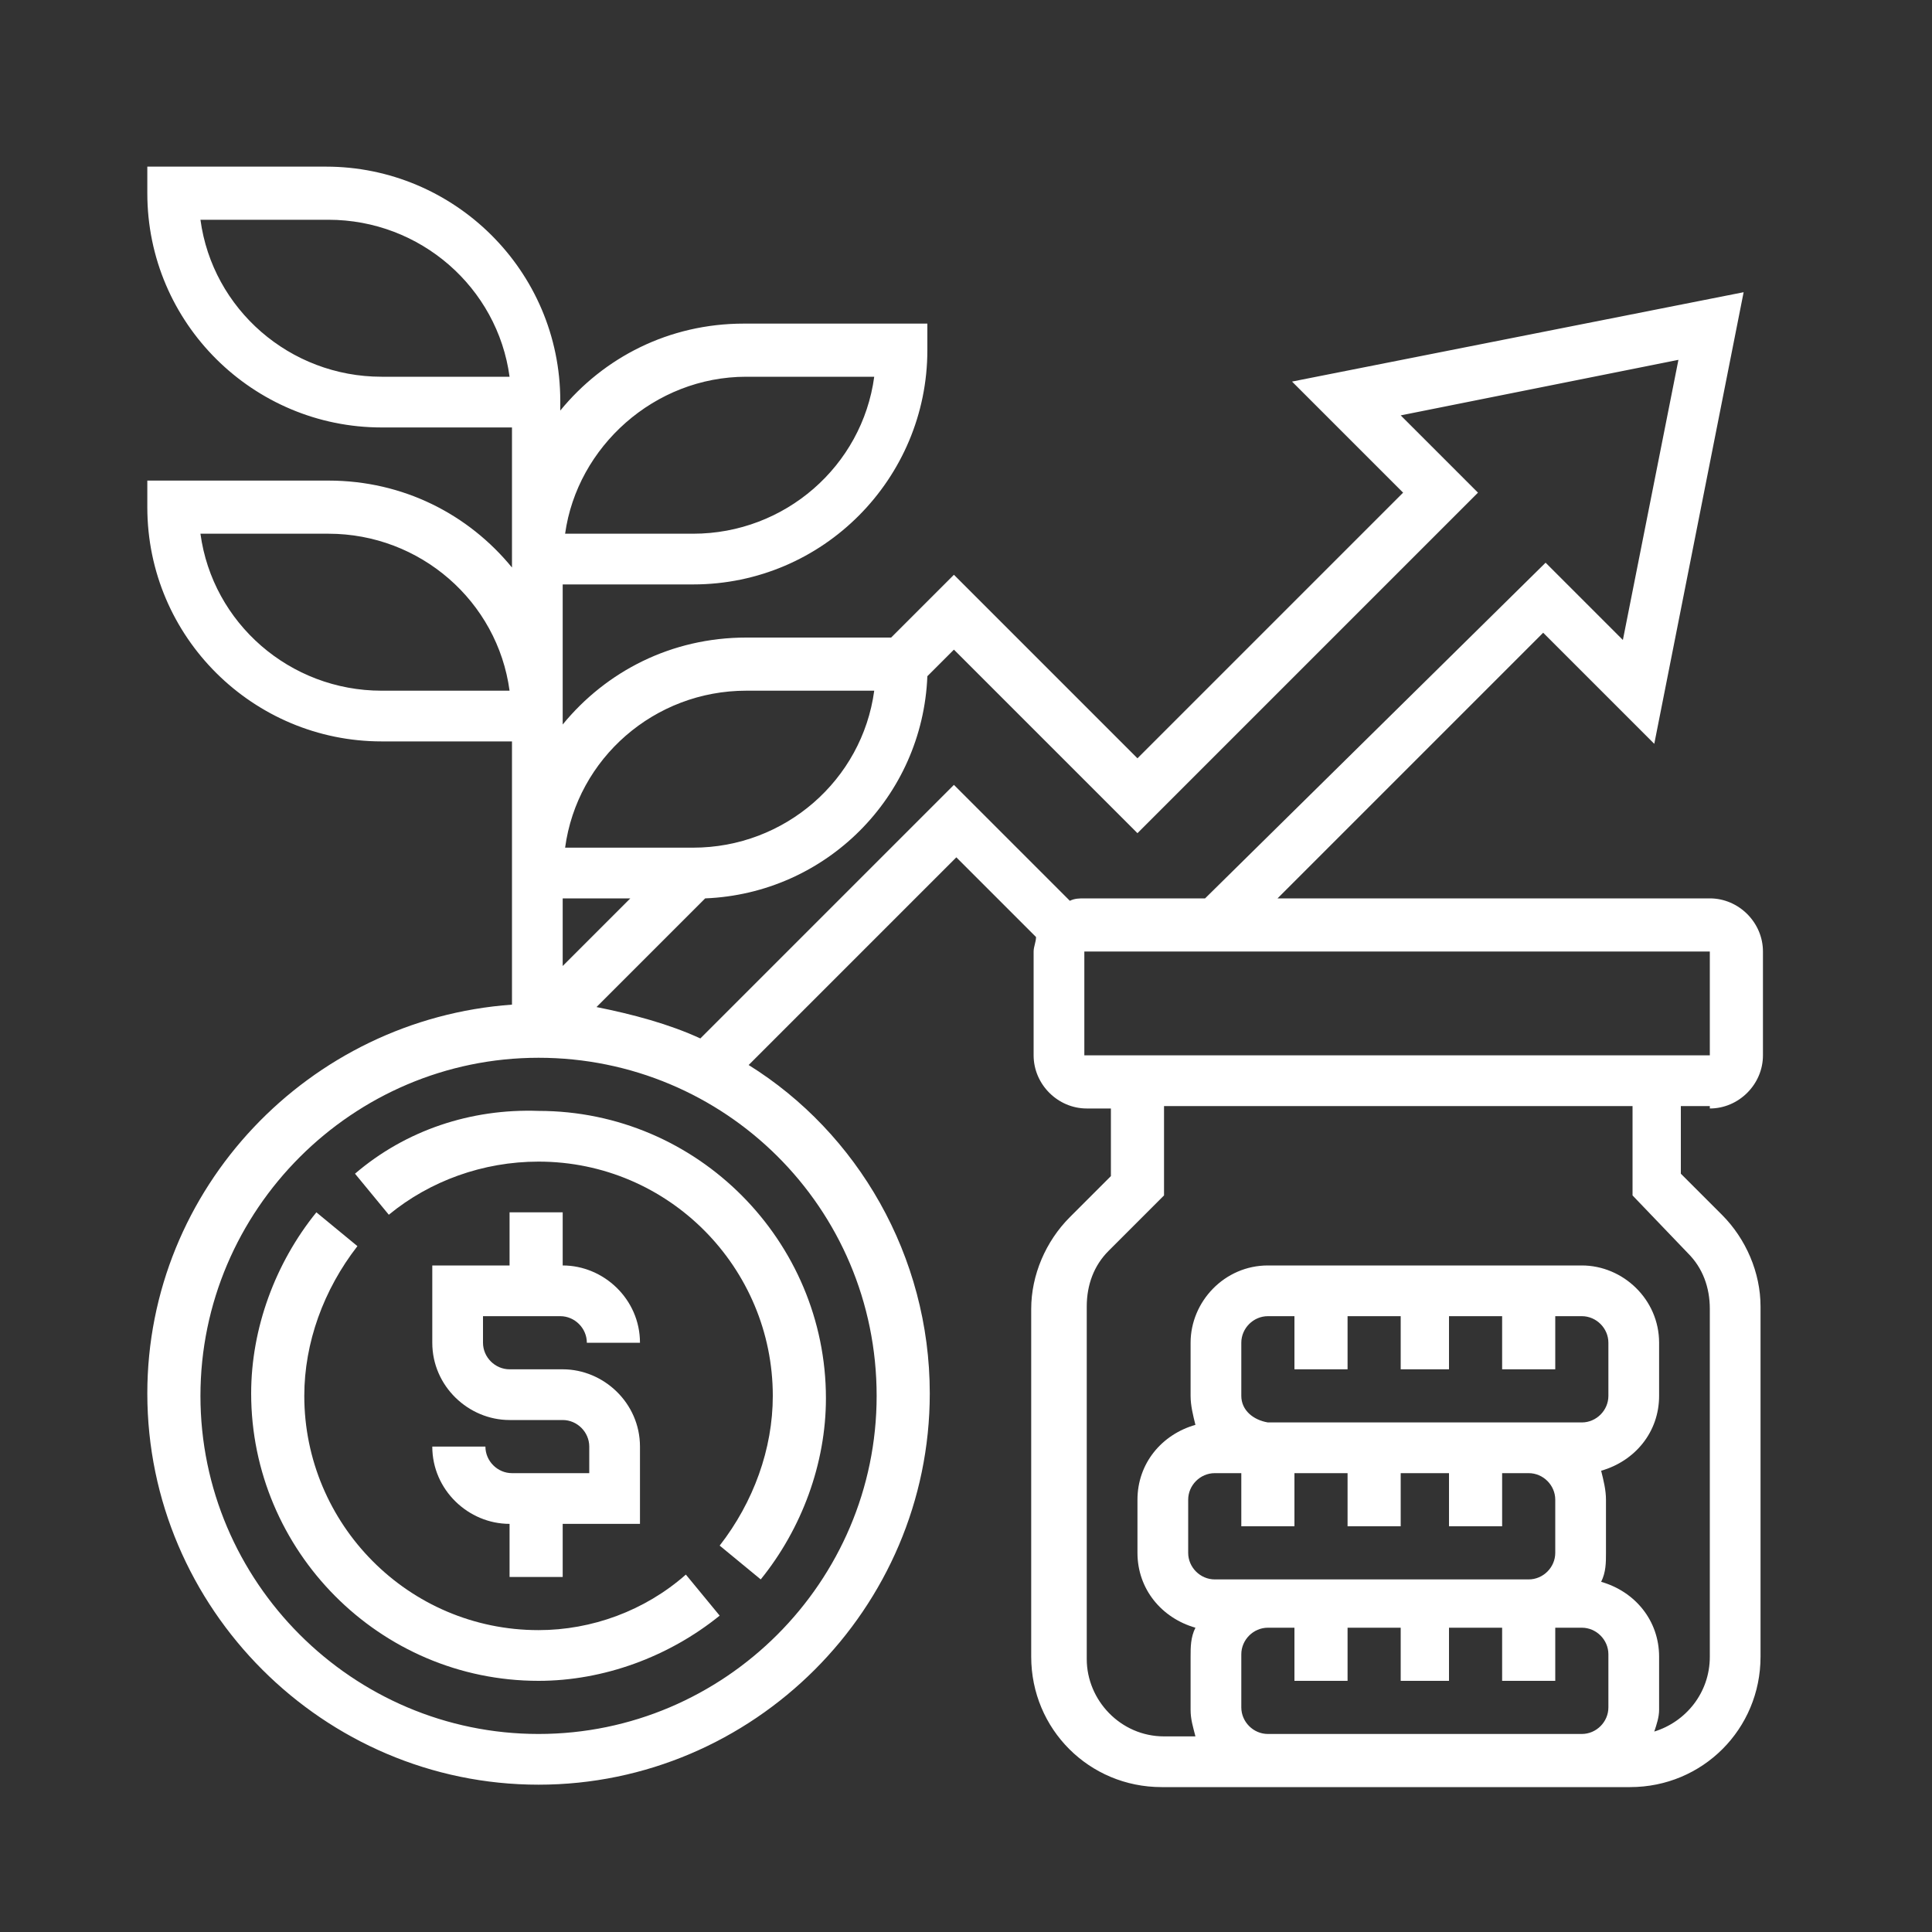 <?xml version="1.0" encoding="utf-8"?>
<!-- Generator: Adobe Illustrator 24.1.1, SVG Export Plug-In . SVG Version: 6.00 Build 0)  -->
<svg version="1.1" id="Layer_1" xmlns="http://www.w3.org/2000/svg" xmlns:xlink="http://www.w3.org/1999/xlink" x="0px" y="0px"
	 viewBox="0 0 80 80" style="enable-background:new 0 0 80 80;" xml:space="preserve">
<rect x="0" y="0" width="80" height="80" fill="#333333" stroke="none"/>
<style type="text/css">
	.st0{fill:#FFFFFF;}
</style>
<g>
	<path class="st0" d="M21.2,61c-0.6,0-1.1-0.5-1.1-1.1h-2.2c0,1.8,1.5,3.2,3.2,3.2v2.2h2.2v-2.2h3.2v-3.2c0-1.8-1.5-3.2-3.2-3.2
		h-2.2c-0.6,0-1.1-0.5-1.1-1.1v-1.1h3.2c0.6,0,1.1,0.5,1.1,1.1h2.2c0-1.8-1.5-3.2-3.2-3.2v-2.2h-2.2v2.2h-3.2v3.2
		c0,1.8,1.5,3.2,3.2,3.2h2.2c0.6,0,1.1,0.5,1.1,1.1V61H21.2z"/>
	<path class="st0" d="M22.3,67.5c-5.4,0-9.7-4.4-9.7-9.7c0-2.2,0.8-4.4,2.2-6.2l-1.7-1.4c-1.7,2.1-2.7,4.8-2.7,7.5
		c0,6.5,5.3,11.9,11.9,11.9c2.7,0,5.4-1,7.5-2.7l-1.4-1.7C26.7,66.7,24.5,67.5,22.3,67.5L22.3,67.5z"/>
	<path class="st0" d="M14.7,48.6l1.4,1.7c1.7-1.4,3.9-2.2,6.2-2.2c5.4,0,9.7,4.4,9.7,9.7c0,2.2-0.8,4.4-2.2,6.2l1.7,1.4
		c1.7-2.1,2.7-4.8,2.7-7.5c0-6.5-5.3-11.9-11.9-11.9C19.5,45.9,16.8,46.8,14.7,48.6L14.7,48.6z"/>
	<path class="st0" d="M70.8,45.9c1.2,0,2.2-1,2.2-2.2v-4.3c0-1.2-1-2.2-2.2-2.2H52.9l11-11l4.6,4.6l3.7-18.7l-18.7,3.7l4.6,4.6
		l-11,11l-7.6-7.6l-2.6,2.6h-6c-3.1,0-5.8,1.4-7.6,3.6v-5.8h5.4c5.4,0,9.7-4.4,9.7-9.7v-1.1h-7.6c-3.1,0-5.8,1.4-7.6,3.6v-0.4
		c0-5.4-4.4-9.7-9.7-9.7H6.1V8c0,5.4,4.4,9.7,9.7,9.7h5.4v5.8c-1.8-2.2-4.5-3.6-7.6-3.6H6.1V21c0,5.4,4.4,9.7,9.7,9.7h5.4v10.9
		c-8.4,0.6-15.1,7.6-15.1,16.1c0,8.9,7.3,16.2,16.2,16.2s16.2-7.3,16.2-16.2c0-5.7-3-10.8-7.5-13.6l8.6-8.6l3.3,3.3
		c0,0.2-0.1,0.4-0.1,0.6v4.3c0,1.2,1,2.2,2.2,2.2h1v2.8l-1.7,1.7c-1,1-1.6,2.4-1.6,3.8v14.4c0,3,2.4,5.4,5.4,5.4h19.4
		c3,0,5.4-2.4,5.4-5.4V54.1c0-1.4-0.6-2.8-1.6-3.8l-1.7-1.7v-2.8h1.2V45.9z M30.9,28.6h5.3c-0.5,3.7-3.7,6.5-7.5,6.5h-5.3
		C23.9,31.4,27.1,28.6,30.9,28.6L30.9,28.6z M30.9,15.6h5.3c-0.5,3.7-3.7,6.5-7.5,6.5h-5.3C23.9,18.5,27.1,15.6,30.9,15.6L30.9,15.6
		z M15.8,15.6c-3.8,0-7-2.8-7.5-6.5h5.3c3.8,0,7,2.8,7.5,6.5H15.8z M15.8,28.6c-3.8,0-7-2.8-7.5-6.5h5.3c3.8,0,7,2.8,7.5,6.5H15.8z
		 M26.1,37.2L23.3,40v-2.8H26.1z M36.3,57.8c0,7.7-6.3,14-14,14s-14-6.3-14-14s6.3-14,14-14S36.3,50,36.3,57.8L36.3,57.8z M29,43
		c-1.3-0.6-2.8-1-4.3-1.3l4.5-4.5c5-0.2,9-4.2,9.2-9.2l1.1-1.1l7.6,7.6l14.1-14.1L58,17.2l11.5-2.3l-2.3,11.6L64,23.3L49.9,37.2h-5
		c-0.2,0-0.4,0-0.6,0.1l-4.8-4.8L29,43z M44.9,39.4h25.9v4.3H44.9V39.4z M51.4,57.8v-2.2c0-0.6,0.5-1.1,1.1-1.1h1.1v2.2h2.2v-2.2H58
		v2.2h2v-2.2h2.2v2.2h2.2v-2.2h1.1c0.6,0,1.1,0.5,1.1,1.1v2.2c0,0.6-0.5,1.1-1.1,1.1h-13C51.9,58.8,51.4,58.4,51.4,57.8L51.4,57.8z
		 M50.3,61h1.1v2.2h2.2V61h2.2v2.2H58V61h2v2.2h2.2V61h1.1c0.6,0,1.1,0.5,1.1,1.1v2.2c0,0.6-0.5,1.1-1.1,1.1h-13
		c-0.6,0-1.1-0.5-1.1-1.1v-2.2C49.2,61.5,49.7,61,50.3,61L50.3,61z M52.5,71.8c-0.6,0-1.1-0.5-1.1-1.1v-2.2c0-0.6,0.5-1.1,1.1-1.1
		h1.1v2.2h2.2v-2.2H58v2.2h2v-2.2h2.2v2.2h2.2v-2.2h1.1c0.6,0,1.1,0.5,1.1,1.1v2.2c0,0.6-0.5,1.1-1.1,1.1H52.5z M69.9,51.9
		c0.6,0.6,0.9,1.4,0.9,2.3v14.4c0,1.5-1,2.7-2.3,3.1c0.1-0.3,0.2-0.6,0.2-0.9v-2.2c0-1.5-1-2.7-2.4-3.1c0.2-0.4,0.2-0.8,0.2-1.2
		v-2.2c0-0.4-0.1-0.8-0.2-1.2c1.4-0.4,2.4-1.6,2.4-3.1v-2.2c0-1.8-1.5-3.2-3.2-3.2h-13c-1.8,0-3.2,1.5-3.2,3.2v2.2
		c0,0.4,0.1,0.8,0.2,1.2c-1.4,0.4-2.4,1.6-2.4,3.1v2.2c0,1.5,1,2.7,2.4,3.1c-0.2,0.4-0.2,0.8-0.2,1.2v2.2c0,0.4,0.1,0.7,0.2,1.1
		h-1.3c-1.8,0-3.2-1.5-3.2-3.2V54.1c0-0.9,0.3-1.7,0.9-2.3l2.3-2.3v-3.7h19.4v3.7L69.9,51.9z"/>
</g>
</svg>

